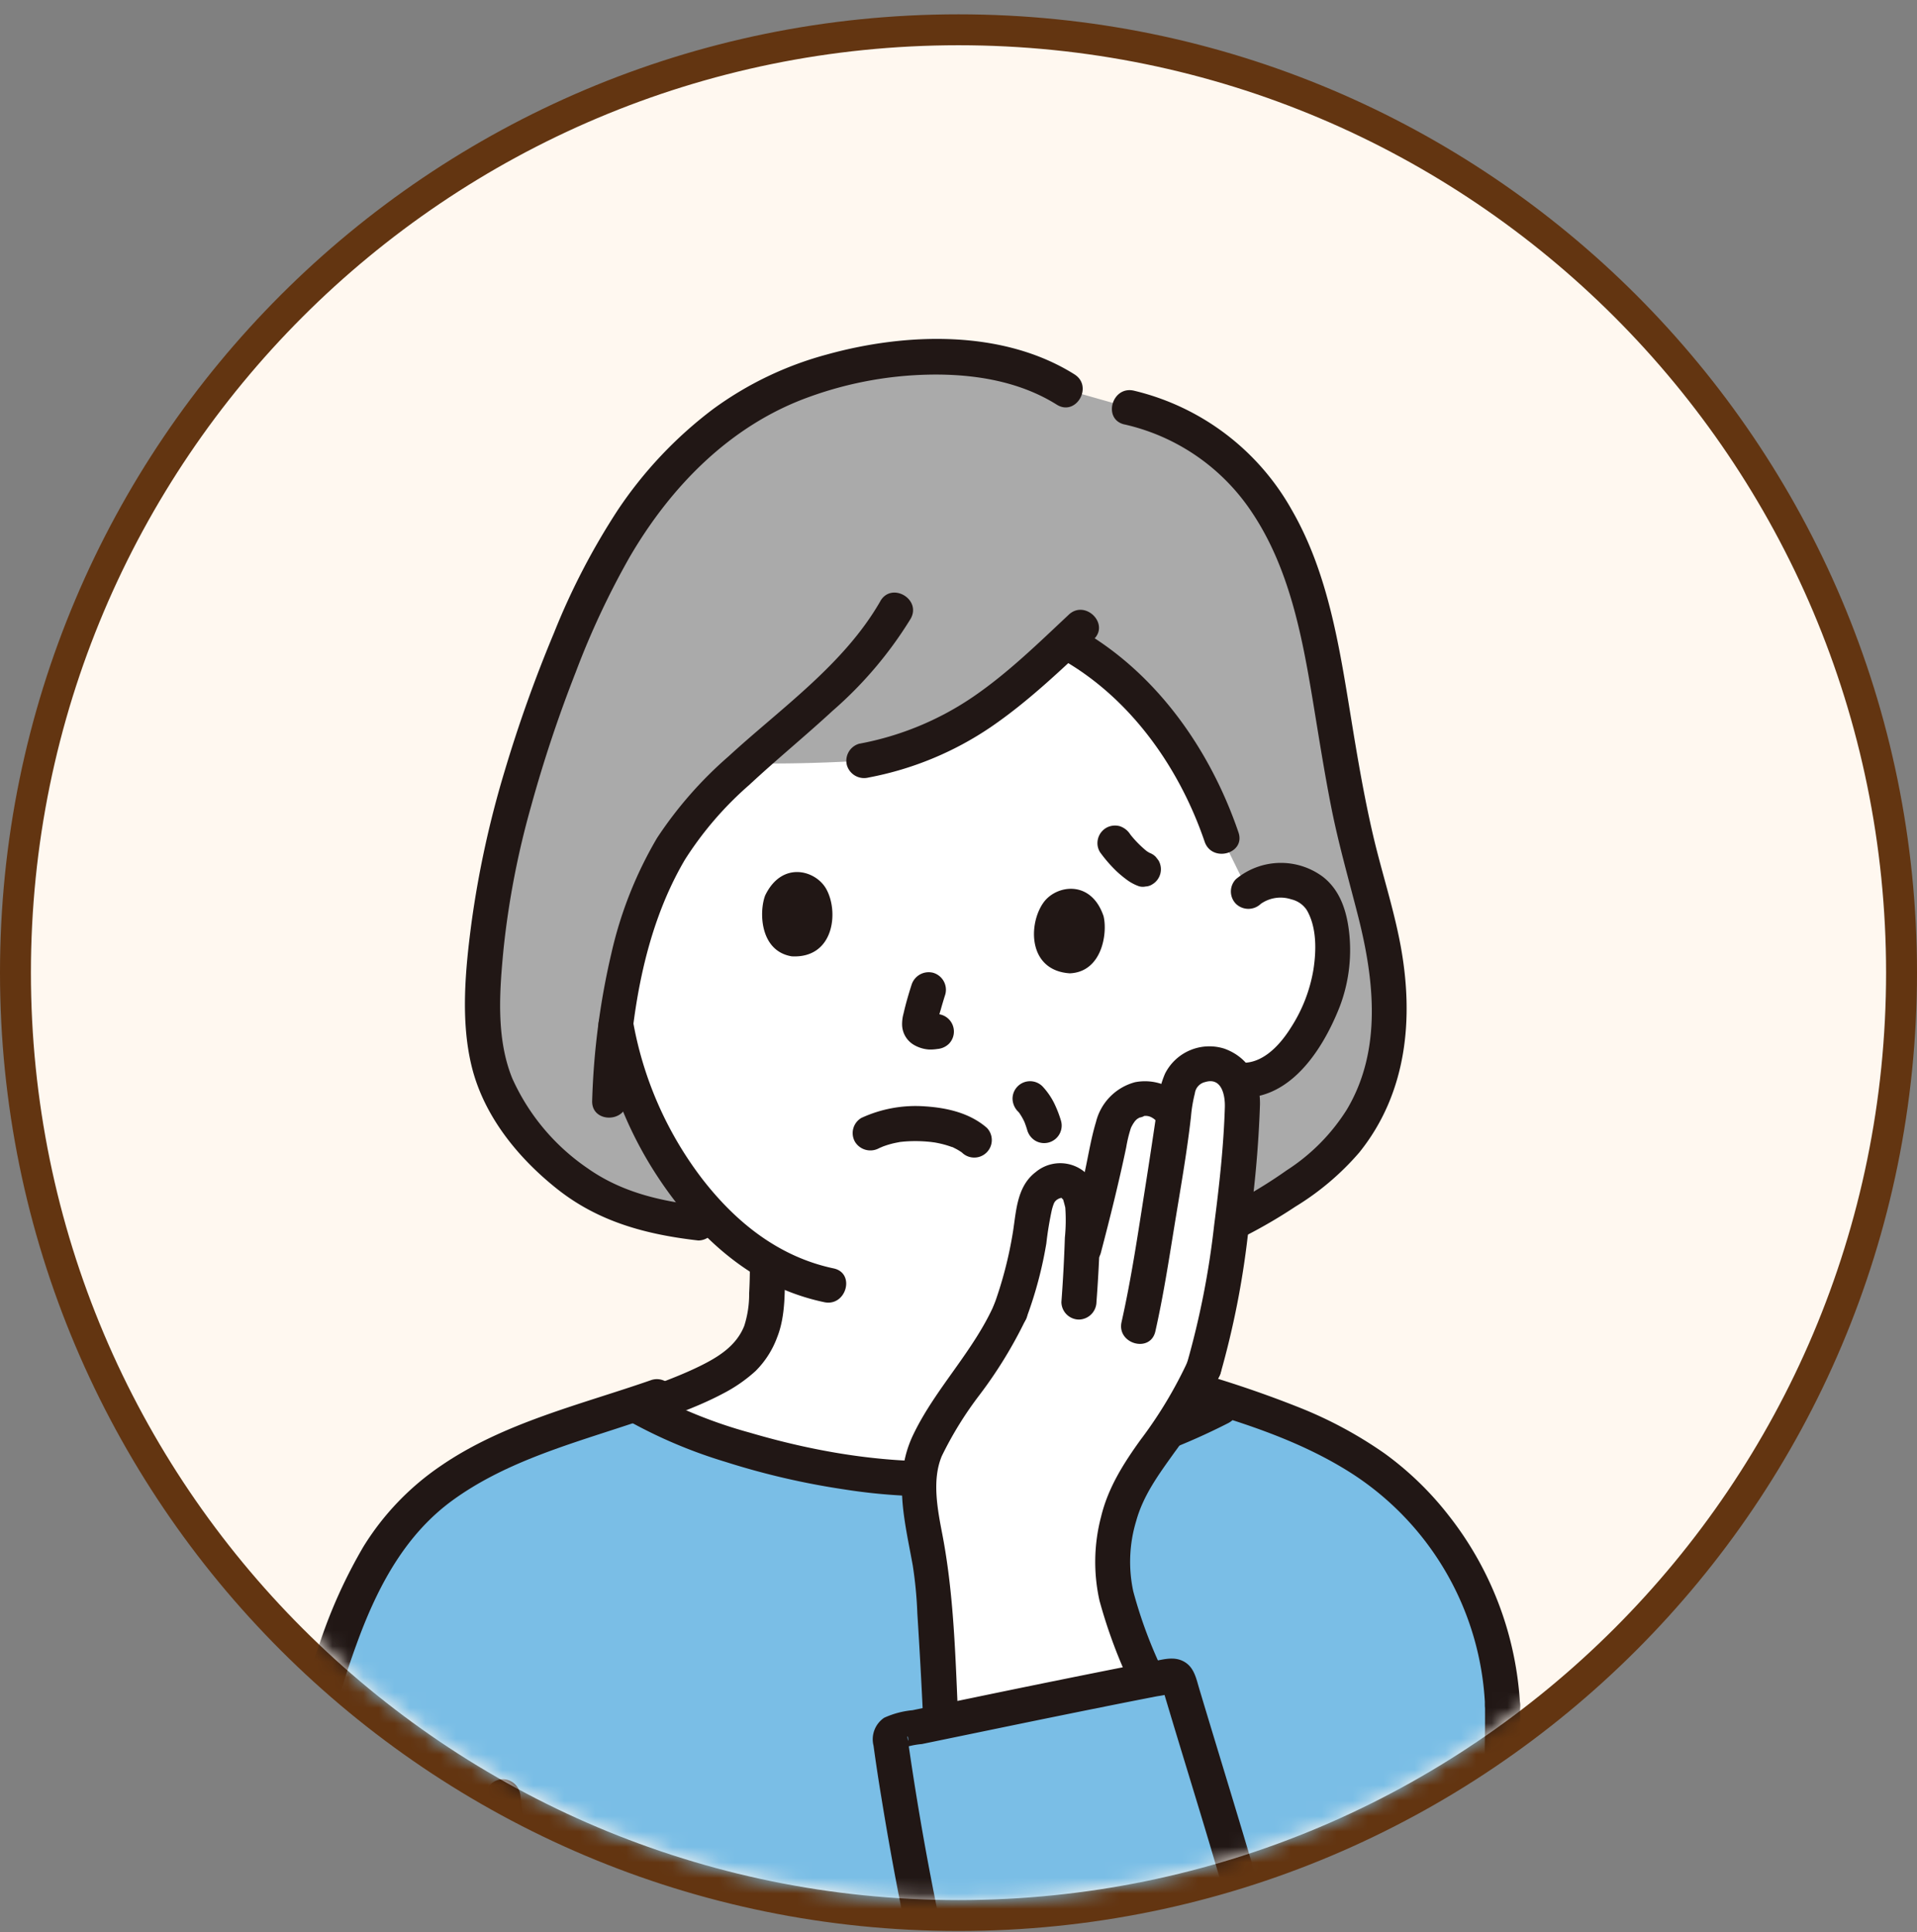 <svg xmlns="http://www.w3.org/2000/svg" width="124" height="125" fill="none" viewBox="0 0 124 125"><rect x="0" y="0" width="124" height="125" fill="#808080" stroke="none"/><path fill="#FFF8F0" stroke="#633511" stroke-width="2" d="M62 1.927c33.69 0 61 27.31 61 61s-27.31 61-61 61-61-27.311-61-61 27.31-61 61-61Z"/><mask id="a" width="120" height="121" x="2" y="2" maskUnits="userSpaceOnUse" style="mask-type:alpha"><path fill="#FFF8F0" d="M62 122.927c33.137 0 60-26.863 60-60s-26.863-60-60-60-60 26.862-60 60c0 33.137 26.863 60 60 60"/></mask><g mask="url(#a)"><path fill="#AAA" d="M77.968 79.92c2.917-1.18 6.74-3.651 8.169-5.07a12.3 12.3 0 0 0 3.527-6.771c.682-3.896-.284-7.624-1.326-11.34-1.077-3.834-1.654-7.627-2.3-11.556-.584-3.548-1.3-7.297-2.883-10.525-2.073-4.231-5.518-7.277-10.119-8.293L68.928 25.2c-5.52-3.522-15.27-2.32-20.986 1.38-5.748 3.719-8.88 9.39-11.3 15.356-2.983 7.355-5.812 16.874-5.33 24.839.22 3.618 2.142 6.402 4.868 8.794 2.643 2.321 5.168 3.124 8.989 3.553z"/><path fill="#fff" d="M41.732 58.437a24 24 0 0 1 1.437-3.118c1.195-2.15 3.083-4.071 5.156-5.946 3.543.098 7.552-.164 7.552-.164 5.743-1.072 9.008-3.918 13.06-7.706 5.458 2.91 8.663 8.457 10.078 12.649l1.734 3.523a3.18 3.18 0 0 1 2.339-.718 2.95 2.95 0 0 1 2.567 1.61c.815 1.607.624 4.477-.074 6.222-.494 1.235-1.297 3.122-3.058 4.413a3.5 3.5 0 0 1-2.738.634l-.183-.04a21 21 0 0 1-1.134 2.598c-.675 1.537-3.77 6.27-7.702 9.057.013.983-.012 1.407.084 2.722.016.645.125 1.284.324 1.898a4.64 4.64 0 0 0 1.391 2.025c1.414 1.14 2.867 1.684 4.658 2.357l1.634.644a43.2 43.2 0 0 1-18.545 4.592c-6.237.024-14.417-2.127-18.8-4.578l1.672-.658c1.79-.673 3.244-1.217 4.657-2.357a4.64 4.64 0 0 0 1.392-2.025 6.7 6.7 0 0 0 .324-1.898c.09-1.229.073-1.68.08-2.539a17.9 17.9 0 0 1-5.065-4.626 24.3 24.3 0 0 1-4.731-10.71 35.3 35.3 0 0 1 1.891-7.86"/><path fill="#211715" d="M48.505 81.913a32 32 0 0 1-.047 1.763 6.7 6.7 0 0 1-.316 2.1c-.52 1.313-1.7 2.033-2.925 2.631-1.533.749-3.195 1.294-4.785 1.92a1.17 1.17 0 0 0-.791 1.395 1.14 1.14 0 0 0 1.393.79c1.906-.75 3.918-1.39 5.725-2.35a9.8 9.8 0 0 0 2.111-1.46 6 6 0 0 0 1.402-2.19c.56-1.405.491-3.106.5-4.601.007-1.46-2.261-1.462-2.269 0zm21.135 0c.007 1.495-.062 3.196.499 4.6.3.824.78 1.572 1.402 2.19a9.8 9.8 0 0 0 2.11 1.46c1.808.961 3.82 1.6 5.725 2.35a1.14 1.14 0 0 0 1.395-.792 1.16 1.16 0 0 0-.792-1.395c-1.59-.625-3.251-1.17-4.785-1.919-1.22-.595-2.41-1.319-2.925-2.63a6.9 6.9 0 0 1-.316-2.101 34 34 0 0 1-.047-1.763c-.007-1.46-2.275-1.462-2.268 0z"/><path fill="#7ABEE6" d="M97.192 110.321c.026 7.154-.443 15.462-2.123 22.996-1.216 5.452-3.237 11.201-7.35 15.199-3.898 3.788-10.627 4.147-15.14 2.306a13.2 13.2 0 0 1-2.923-1.613 11.1 11.1 0 0 1-4.501 1.249c-2.49.038-4.98.08-7.475.104.122.935.23 1.838.318 2.678-6.19 1.759-13.319 2.826-20.064 3.38-5.663.465-11.529.286-15.572-4.444-3.733-4.368-4.158-10.532-4.214-16.023-.053-5.253.226-10.515.614-15.751.431-5.857 2.82-15.411 6.067-20.303 3.429-5.165 8.962-6.88 14.772-8.774l1.134-.324c.255-.073.431-.095.506-.047 4.31 2.515 12.704 4.76 19.074 4.734a42.9 42.9 0 0 0 19.332-5.014c4.878 1.559 8.598 3.282 11.651 6.286 2.664 2.924 5.504 6.718 5.894 13.361"/><path fill="#211715" d="M69.502 24.22c-4.642-2.915-10.898-2.703-16-1.289a22.2 22.2 0 0 0-7.389 3.544 26.9 26.9 0 0 0-6.148 6.517 45 45 0 0 0-4.137 7.97 89 89 0 0 0-3.191 8.942 64 64 0 0 0-2.14 9.807c-.398 3.014-.72 6.352.027 9.336.798 3.19 3.01 5.894 5.548 7.9 2.68 2.115 5.758 2.925 9.097 3.307a1.14 1.14 0 0 0 1.135-1.134 1.16 1.16 0 0 0-1.135-1.134c-2.564-.294-5.034-.898-7.167-2.408a13.97 13.97 0 0 1-4.862-5.804c-1.07-2.623-.829-5.697-.56-8.458a55 55 0 0 1 1.76-9.11 87 87 0 0 1 2.906-8.732 52.6 52.6 0 0 1 3.478-7.426c2.656-4.558 6.48-8.489 11.51-10.329a24.1 24.1 0 0 1 8.519-1.486c2.64.028 5.341.526 7.604 1.947 1.24.778 2.38-1.182 1.145-1.959zm3.234 3.239a13.45 13.45 0 0 1 8.276 5.735c2.38 3.581 3.207 7.913 3.899 12.085.388 2.34.751 4.686 1.214 7.014s1.114 4.596 1.701 6.893c1.065 4.161 1.594 8.744-.709 12.602a12.7 12.7 0 0 1-3.889 3.927 30.3 30.3 0 0 1-5.561 3.112 1.17 1.17 0 0 0-.793 1.395 1.14 1.14 0 0 0 1.396.792 32.7 32.7 0 0 0 5.522-2.95 17.4 17.4 0 0 0 4.131-3.502c3.086-3.835 3.544-8.68 2.673-13.39-.449-2.424-1.229-4.766-1.786-7.164-.58-2.495-1.006-5.021-1.417-7.547-.753-4.596-1.47-9.36-3.828-13.458a15.93 15.93 0 0 0-10.226-7.73c-1.421-.322-2.028 1.864-.603 2.188z"/><path fill="#211715" d="M56.946 38.89c-2.344 4.093-6.416 6.913-9.828 10.05a25.8 25.8 0 0 0-4.618 5.276 26 26 0 0 0-2.956 7.474 47.8 47.8 0 0 0-1.24 9.521c-.056 1.46 2.213 1.457 2.269 0 .205-5.292 1.002-10.947 3.726-15.586a22.2 22.2 0 0 1 4.169-4.847c1.759-1.637 3.62-3.16 5.386-4.79a25.7 25.7 0 0 0 5.048-5.953c.727-1.27-1.232-2.413-1.958-1.145zm12.187.877c-1.976 1.852-3.932 3.77-6.174 5.304a19.3 19.3 0 0 1-7.383 3.045 1.145 1.145 0 0 0-.793 1.395 1.16 1.16 0 0 0 1.396.792 21 21 0 0 0 7.924-3.274c2.405-1.644 4.514-3.672 6.634-5.658 1.067-1-.54-2.602-1.605-1.604"/><path fill="#211715" d="M68.698 42.665c4.446 2.531 7.591 7.002 9.224 11.79.47 1.373 2.66.783 2.188-.603-1.822-5.34-5.3-10.318-10.267-13.146-1.271-.724-2.415 1.235-1.145 1.958M56.857 74.286l.208-.094c.166-.077-.08.041-.114.047a1 1 0 0 0 .151-.06q.326-.123.664-.205c.146-.035.292-.06.44-.09.216-.042-.137.011.013-.003l.243-.025q.63-.052 1.261-.016c.2.011.4.031.599.051-.222-.022.113.018.13.021q.124.021.247.047a6 6 0 0 1 .985.29q.122.048-.106-.047c.036-.005.12.056.15.07q.149.072.29.158.108.066.213.138c.218.145-.232-.197-.005 0a1.135 1.135 0 0 0 1.606-1.604c-1.1-.956-2.558-1.291-3.981-1.386a8.36 8.36 0 0 0-4.136.748 1.137 1.137 0 0 0-.407 1.55 1.165 1.165 0 0 0 1.552.408zm2.103-10.562c-.194.607-.373 1.22-.514 1.843q-.101.365-.094.745a1.55 1.55 0 0 0 .713 1.257c.312.194.666.307 1.032.331q.341.008.675-.06l-.302.04.098-.012c.3-.007.586-.124.803-.33a1.134 1.134 0 0 0-.803-1.935c-.16.014-.318.04-.477.063l.301-.04q-.164.023-.328.005l.301.04a1 1 0 0 1-.218-.062l.271.114a1.3 1.3 0 0 1-.236-.13l.23.177a.3.3 0 0 1-.048-.047l.178.229a.4.4 0 0 1-.047-.083l.114.271a1 1 0 0 1-.025-.094l.04.3a1 1 0 0 1 .003-.249l-.04.301q.098-.541.261-1.067.141-.504.299-1.001a1.144 1.144 0 0 0-.792-1.397 1.16 1.16 0 0 0-1.394.791m-9.468-5.789c-.403 1.07-.338 3.595 1.717 3.935 2.734.151 3.066-2.876 2.233-4.36-.68-1.215-2.864-1.837-3.95.425m21.89 1.338c.269 1.112-.103 3.61-2.185 3.697-2.732-.183-2.693-3.229-1.685-4.6.825-1.123 3.07-1.473 3.87.903m-5.555 12.611q.104.111.197.232l-.178-.23q.29.388.479.835l-.115-.27q.137.329.237.67c.083.283.268.525.52.678a1.134 1.134 0 0 0 1.665-1.28 7.5 7.5 0 0 0-.46-1.178 4.6 4.6 0 0 0-.743-1.06 1.134 1.134 0 0 0-1.935.802c.008.3.126.585.33.804zm.695 12.684c2.933-.494 5.498-2.412 7.573-4.448a30 30 0 0 0 4.775-6.062 24.3 24.3 0 0 0 1.825-3.96l-1.395.792c3.767.844 6.152-2.704 7.35-5.742.58-1.514.793-3.143.625-4.755-.147-1.39-.562-2.777-1.704-3.667a4.55 4.55 0 0 0-5.623.148 1.14 1.14 0 0 0 0 1.603 1.16 1.16 0 0 0 1.603 0 2.22 2.22 0 0 1 1.976-.293c.356.082.673.28.903.562q.133.157.02.019.053.077.104.158c.623 1.116.594 2.593.4 3.825a9.9 9.9 0 0 1-1.45 3.727c-.76 1.219-2.023 2.581-3.6 2.228a1.17 1.17 0 0 0-1.395.792 22.7 22.7 0 0 1-3.103 5.67 23.5 23.5 0 0 1-5.514 5.519 10.1 10.1 0 0 1-3.972 1.696 1.143 1.143 0 0 0-.792 1.395 1.16 1.16 0 0 0 1.395.792zM38.749 66.603a25.5 25.5 0 0 0 3.256 8.678c1.676 2.767 3.906 5.362 6.665 7.093 1.428.892 3 1.525 4.647 1.872 1.424.302 2.032-1.884.603-2.186-3.54-.75-6.317-2.974-8.497-5.791A23.5 23.5 0 0 1 40.934 66a1.144 1.144 0 0 0-1.395-.792 1.16 1.16 0 0 0-.792 1.395zm32.391-11.49q.477.665 1.064 1.235.343.323.725.6.337.241.728.383a.86.86 0 0 0 .452.02.84.84 0 0 0 .421-.134 1.134 1.134 0 0 0 .407-1.552l-.177-.23a1.1 1.1 0 0 0-.5-.29l-.034-.015.271.115a2.3 2.3 0 0 1-.483-.3l.23.176a7 7 0 0 1-1.223-1.252l.177.23-.097-.131a1.27 1.27 0 0 0-.679-.52 1.16 1.16 0 0 0-.873.114 1.15 1.15 0 0 0-.553 1.127c.02.15.07.295.147.425zM42.196 89.26c-4.622 1.616-9.605 2.77-13.693 5.581a17.3 17.3 0 0 0-4.992 5.214 32.7 32.7 0 0 0-2.816 6.209 56 56 0 0 0-3.036 13.723 151 151 0 0 0-.598 18.343c.184 5.112 1.008 10.45 4.379 14.506 3.302 3.972 8.34 5.161 13.301 5.087a80 80 0 0 0 8.197-.669c3.01-.358 6.012-.809 8.986-1.399a89 89 0 0 0 4.38-.984 7.5 7.5 0 0 0 2.004-.595 1.73 1.73 0 0 0 .736-1.839 184 184 0 0 0-1.026-7.43 248 248 0 0 0-1.087-6.453 13.5 13.5 0 0 0-.414-2.023c-.435-1.237-1.634-1.058-2.658-.945q-7.169.788-14.354 1.398-2.3.2-4.598.381a1.17 1.17 0 0 0-1.134 1.134 1.143 1.143 0 0 0 1.134 1.135 654 654 0 0 0 18.736-1.76l.715-.079.359-.04.165-.019q.216-.014-.114-.036l-.406-.406c.183.241.236 1.062.306 1.446q.204 1.09.392 2.184.495 2.835.926 5.68c.29 1.912.561 3.828.782 5.748q.002.167.037.328l.018.162.29-.533a5.6 5.6 0 0 0-.803.216 78 78 0 0 1-1.839.458q-1.726.408-3.468.745a112 112 0 0 1-14.131 1.835c-3.745.243-7.75.152-11.042-1.876-3.474-2.14-5.212-5.983-5.951-9.857-.828-4.35-.666-8.922-.536-13.325.077-2.588.215-5.174.387-7.758.128-1.918.265-3.827.574-5.724a57.6 57.6 0 0 1 3-11.3c1.284-3.355 3.03-6.531 5.996-8.678 3.156-2.285 6.936-3.432 10.596-4.626.97-.316 1.94-.636 2.904-.973a1.16 1.16 0 0 0 .79-1.392 1.144 1.144 0 0 0-1.394-.791z"/><path fill="#211715" d="M31.401 116.238c.883 7.391 1.777 14.78 2.624 22.176a1.17 1.17 0 0 0 1.134 1.134 1.14 1.14 0 0 0 1.134-1.134c-.846-7.396-1.741-14.785-2.624-22.176a1.17 1.17 0 0 0-1.134-1.134 1.143 1.143 0 0 0-1.134 1.134M78.305 90.11a40.9 40.9 0 0 1-15.03 4.309c-4.992.439-9.99-.323-14.78-1.734a30.5 30.5 0 0 1-6.682-2.709c-1.266-.731-2.41 1.229-1.145 1.959a31.7 31.7 0 0 0 6.26 2.642 49 49 0 0 0 7.648 1.776c2.596.412 5.228.546 7.852.399a43.7 43.7 0 0 0 8.629-1.465 42.6 42.6 0 0 0 8.393-3.22c1.297-.67.15-2.628-1.145-1.958"/><path fill="#211715" d="M98.326 110.321a21.7 21.7 0 0 0-4.619-12.277 20.5 20.5 0 0 0-4.14-4.008 27 27 0 0 0-5.562-2.992 71 71 0 0 0-7.814-2.587c-1.407-.4-2.007 1.788-.603 2.187 4.126 1.171 8.359 2.407 11.986 4.77a18.86 18.86 0 0 1 8.484 14.907 1.16 1.16 0 0 0 1.134 1.134 1.14 1.14 0 0 0 1.134-1.134"/><path fill="#fff" d="M75.639 92.464a25 25 0 0 0 1.56-2.537c.235-.449.457-.915.669-1.418 1.412-4.579 2.274-12.4 2.475-16.481a4.04 4.04 0 0 0-.228-2.022 2.21 2.21 0 0 0-1.947-1.185c-1.454.141-1.89 1.082-2.057 1.964-.066.346-.141.873-.189 1.294l-.03-.038a2.31 2.31 0 0 0-1.938-.965c-1.1.101-1.813.935-2.076 2.24-.397 2.008-1.21 5.369-1.915 7.996.04-.908.064-1.756.092-2.777a3.4 3.4 0 0 0-.25-1.338 1.32 1.32 0 0 0-.892-.797 1.69 1.69 0 0 0-1.7.842 6.2 6.2 0 0 0-.493 1.974 25.6 25.6 0 0 1-1.382 5.64c-1.361 3.216-5.296 7.325-5.787 9.941-.275 1.46-.035 2.646.159 3.936.197 1.306.609 2.716.672 4.357.211 3.175.325 5.083.464 8.1 4.385-.836 9.232-1.776 13.386-2.51-1.152-2.542-2.465-5.812-2.268-7.662.024-2.366.81-4.662 2.245-6.544.52-.723.992-1.376 1.43-2.01"/><path fill="#211715" d="M71.213 81.03c.593-2.258 1.158-4.526 1.637-6.81q.105-.637.304-1.25.066-.141.148-.275c.024-.04.158-.22.066-.108q.11-.133.243-.241c-.142.113.118-.06.142-.072-.184.094.392-.09.204-.067a.8.8 0 0 1 .487.06q.167.08.303.208.183.171.343.365a1.143 1.143 0 0 0 1.604 0 1.16 1.16 0 0 0 0-1.604 3.34 3.34 0 0 0-3.276-1.222 3.54 3.54 0 0 0-2.526 2.58c-.357 1.182-.533 2.438-.817 3.64a173 173 0 0 1-1.048 4.194c-.372 1.413 1.816 2.016 2.187.603z"/><path fill="#211715" d="M78.963 88.806a56 56 0 0 0 1.748-8.848 73 73 0 0 0 .79-8.502c.025-1.63-.714-3.035-2.297-3.61a3.21 3.21 0 0 0-3.847 1.62 6.3 6.3 0 0 0-.478 1.91c-.039.284-.102.818-.122.984-.012.099-.072.49-.104.708a473 473 0 0 1-.593 3.87c-.452 2.868-.876 5.757-1.512 8.59-.32 1.422 1.865 2.03 2.186.604.505-2.24.86-4.517 1.226-6.782.382-2.357.809-4.721 1.076-7.094a9.3 9.3 0 0 1 .253-1.52.86.86 0 0 1 .665-.732c1.086-.331 1.297.89 1.275 1.623-.078 2.552-.366 5.11-.693 7.64a54.6 54.6 0 0 1-1.758 8.935c-.426 1.4 1.761 1.998 2.186.603zM61.98 111.188c-.182-3.992-.273-8.016-1.03-11.945-.314-1.625-.673-3.513-.029-5.045a23.3 23.3 0 0 1 2.43-3.939 28.7 28.7 0 0 0 2.968-4.832 1.17 1.17 0 0 0-.407-1.552 1.14 1.14 0 0 0-1.552.407c-1.338 3.093-3.838 5.51-5.289 8.538-.87 1.816-.842 3.646-.545 5.606.145.958.344 1.902.516 2.855q.24 1.553.297 3.123.217 3.39.373 6.784c.066 1.453 2.334 1.461 2.268 0"/><path fill="#211715" d="M75.216 108.104a29.6 29.6 0 0 1-1.91-5.145 9.1 9.1 0 0 1 .19-4.565c.463-1.672 1.47-3.024 2.463-4.417a26.3 26.3 0 0 0 2.893-4.902 1.174 1.174 0 0 0-.407-1.552 1.14 1.14 0 0 0-1.551.407 28 28 0 0 1-3.14 5.248c-1.1 1.535-2.08 3.083-2.53 4.942a11.5 11.5 0 0 0-.102 5.442 33 33 0 0 0 2.138 5.689 1.146 1.146 0 0 0 1.552.407 1.164 1.164 0 0 0 .407-1.552zm-8.781-22.949a26 26 0 0 0 1.246-4.707q.124-1.102.36-2.186.034-.131.076-.26.078-.204.024-.084.05-.107.112-.205-.093.114.044-.038l.047-.042q.098-.064.203-.116c-.23.102.288-.103.113-.024q-.119.017.06.008-.213-.032.007.023-.148-.057.027.038-.13-.09.016.047l.038.137c.028.095.098.364.1.383q.069.976-.028 1.949a98 98 0 0 1-.224 4.158 1.144 1.144 0 0 0 1.134 1.134 1.156 1.156 0 0 0 1.134-1.134q.143-1.894.212-3.792c.047-1.312.25-2.78-.425-3.975a2.477 2.477 0 0 0-3.723-.636c-1.207.924-1.249 2.482-1.465 3.86a26 26 0 0 1-1.271 4.862 1.144 1.144 0 0 0 .792 1.395 1.157 1.157 0 0 0 1.395-.792z"/><path fill="#211715" d="M96.058 110.321c.024 7.868-.449 15.838-2.27 23.514-.813 3.423-1.921 6.812-3.728 9.848-1.62 2.72-3.77 5.191-6.825 6.272-5.686 2.014-12.551.321-15.906-4.872-1.49-2.306-2.368-4.978-3.2-7.582-.965-3.027-1.762-6.107-2.475-9.203a188 188 0 0 1-2.91-15.602q-.013-.103-.029-.204c-.068-.387.123.03-.023.236l-.407.407a5 5 0 0 1 1.342-.302l1.706-.352 3.412-.704q3.396-.701 6.796-1.384 1.654-.332 3.31-.653.39-.055.774-.15l.094-.018q.47-.06-.509-.309a2.3 2.3 0 0 0 .121.405l.473 1.578c.62 2.057 1.251 4.111 1.873 6.166a487 487 0 0 1 2.196 7.466c.398 1.402 2.587.806 2.187-.603-1.426-5.024-2.986-10.008-4.484-15.011-.189-.629-.318-1.34-.913-1.719-.648-.41-1.332-.204-2.03-.07q-1.902.368-3.801.749-3.975.796-7.945 1.622l-3.866.798a5.7 5.7 0 0 0-1.829.488 1.68 1.68 0 0 0-.689 1.802q.235 1.717.52 3.427.894 5.511 2.088 10.968c.892 4.243 2.032 8.43 3.417 12.538 1.332 3.83 2.958 7.572 6.268 10.106 3.556 2.721 8.272 3.535 12.627 2.793a13.7 13.7 0 0 0 5.87-2.42 18.7 18.7 0 0 0 4.678-5.434c2.599-4.323 3.907-9.333 4.788-14.256a107 107 0 0 0 1.533-16.46q.044-1.938.036-3.872c-.005-1.46-2.273-1.462-2.268 0z"/></g></svg>